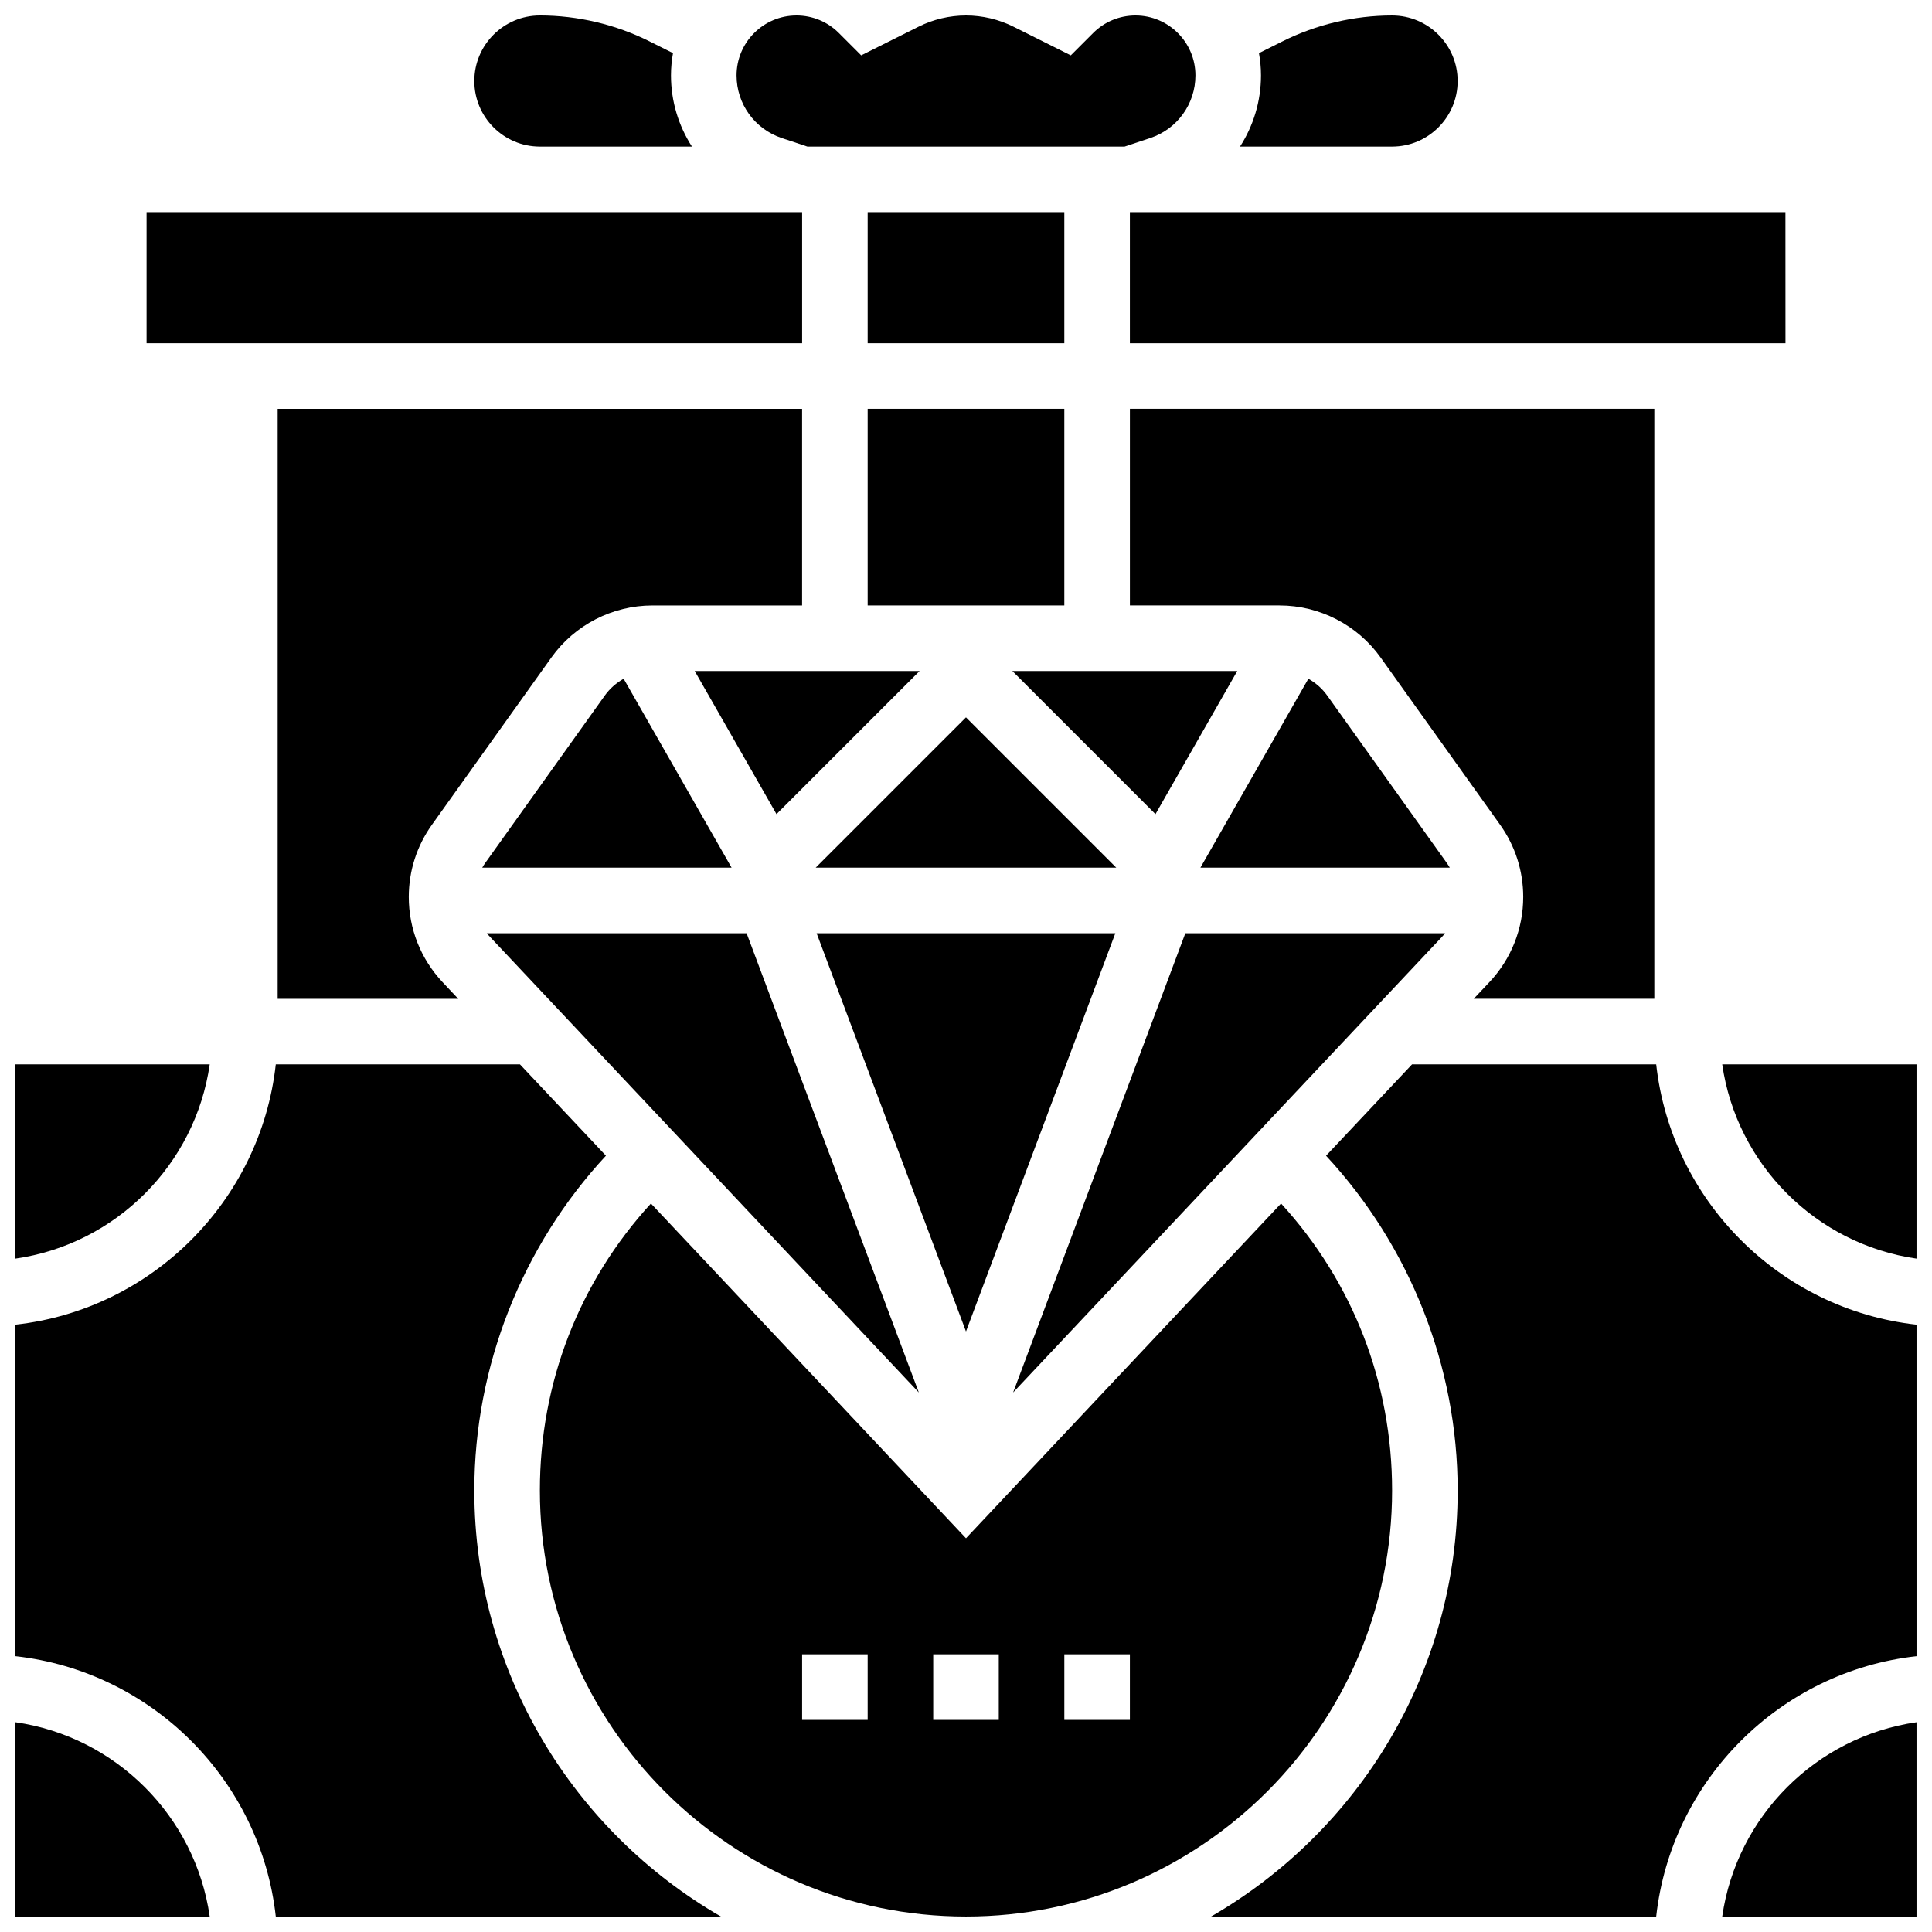 <?xml version="1.0" encoding="UTF-8"?>
<!-- Uploaded to: ICON Repo, www.svgrepo.com, Generator: ICON Repo Mixer Tools -->
<svg width="800px" height="800px" version="1.1" viewBox="144 144 512 512" xmlns="http://www.w3.org/2000/svg">
 <defs>
  <clipPath id="j">
   <path d="m472 148.09h59v34.906h-59z"/>
  </clipPath>
  <clipPath id="h">
   <path d="m339 148.09h122v34.906h-122z"/>
  </clipPath>
  <clipPath id="g">
   <path d="m148.09 426h187.91v225.9h-187.91z"/>
  </clipPath>
  <clipPath id="f">
   <path d="m600 426h51.902v52h-51.902z"/>
  </clipPath>
  <clipPath id="e">
   <path d="m464 426h187.9v225.9h-187.9z"/>
  </clipPath>
  <clipPath id="d">
   <path d="m287 462h226v189.9h-226z"/>
  </clipPath>
  <clipPath id="c">
   <path d="m600 600h51.902v51.902h-51.902z"/>
  </clipPath>
  <clipPath id="b">
   <path d="m148.09 600h51.906v51.902h-51.906z"/>
  </clipPath>
  <clipPath id="a">
   <path d="m269 148.09h59v34.906h-59z"/>
  </clipPath>
  <clipPath id="i">
   <path d="m148.09 426h51.906v52h-51.906z"/>
  </clipPath>
 </defs>
 <path d="m349.78 359.75 37.934-37.934h-59.613z"/>
 <path d="m387.5 513.03-45.645-121.72h-68.828c0.281 0.359 0.578 0.711 0.895 1.043z"/>
 <path d="m309.27 323.87c-1.941 1.102-3.664 2.598-4.996 4.461l-31.672 44.34c-0.293 0.41-0.559 0.836-0.809 1.27h66.086z"/>
 <path d="m439.58 391.31h-79.168l39.586 105.55z"/>
 <path d="m527.4 372.67-31.672-44.34c-1.332-1.863-3.051-3.359-4.996-4.461l-28.609 50.07h66.086c-0.25-0.43-0.516-0.855-0.809-1.27z"/>
 <path d="m526.96 391.31h-68.828l-45.645 121.72 113.58-120.68c0.32-0.336 0.613-0.684 0.895-1.043z"/>
 <path d="m290.13 318.23c6.164-8.629 16.176-13.781 26.785-13.781h39.648v-52.117h-138.98v156.36h47.852l-4.16-4.422c-5.769-6.133-8.945-14.145-8.945-22.562 0-6.898 2.121-13.516 6.129-19.129z"/>
 <g clip-path="url(#j)">
  <path d="m512.92 182.84c9.578 0 17.371-7.793 17.371-17.371s-7.793-17.371-17.371-17.371c-10.023 0-20.059 2.371-29.027 6.852l-6.254 3.129c0.344 1.918 0.535 3.887 0.535 5.902 0 6.871-2.023 13.367-5.559 18.863z"/>
 </g>
 <path d="m373.94 252.33h52.117v52.117h-52.117z"/>
 <path d="m471.89 321.82h-59.609l37.93 37.934z"/>
 <path d="m443.43 234.96h173.73 0.012l-0.012-34.746h-173.73z"/>
 <path d="m373.94 200.21h52.117v34.746h-52.117z"/>
 <path d="m360.16 373.94h79.668l-39.832-39.832z"/>
 <path d="m534.56 408.68h47.855v-156.35h-138.98v52.117h39.648c10.605 0 20.617 5.152 26.785 13.781l31.672 44.34c4.012 5.617 6.129 12.234 6.129 19.133 0 8.418-3.176 16.43-8.945 22.559z"/>
 <g clip-path="url(#h)">
  <path d="m351.15 180.57 6.828 2.273h84.043l6.828-2.277c7.148-2.383 11.953-9.051 11.953-16.586 0.004-8.758-7.121-15.883-15.879-15.883-4.242 0-8.23 1.652-11.23 4.652l-5.918 5.918-15.203-7.602c-3.883-1.941-8.23-2.969-12.57-2.969-4.344 0-8.688 1.027-12.57 2.969l-15.207 7.602-5.918-5.918c-2.996-3-6.984-4.652-11.23-4.652-8.754 0-15.879 7.125-15.879 15.883 0 7.535 4.805 14.203 11.953 16.59z"/>
 </g>
 <g clip-path="url(#g)">
  <path d="m269.7 538.98c0-32.863 12.621-64.723 34.879-88.707l-22.793-24.215h-64.699c-4.019 36.18-32.816 64.977-68.996 68.996v87.852c36.18 4.019 64.977 32.816 68.996 68.996h117.96c-39.027-22.531-65.348-64.711-65.348-112.92z"/>
 </g>
 <g clip-path="url(#f)">
  <path d="m600.41 426.06c3.82 26.59 24.902 47.668 51.488 51.488v-51.488z"/>
 </g>
 <g clip-path="url(#e)">
  <path d="m582.91 426.06h-64.699l-22.793 24.219c22.258 23.98 34.879 55.84 34.879 88.703 0 48.211-26.32 90.391-65.348 112.92h117.96c4.019-36.18 32.816-64.977 68.996-68.996v-87.852c-36.18-4.019-64.977-32.816-68.996-68.996z"/>
 </g>
 <g clip-path="url(#d)">
  <path d="m512.92 538.98c0-28.539-10.387-55.227-29.426-76.039l-83.496 88.715-83.496-88.715c-19.039 20.812-29.43 47.5-29.43 76.039 0 62.266 50.656 112.92 112.92 112.92 62.27 0 112.93-50.656 112.93-112.92zm-138.98 60.805h-17.371v-17.371h17.371zm34.746 0h-17.371v-17.371h17.371zm34.746 0h-17.371v-17.371h17.371z"/>
 </g>
 <path d="m182.84 200.21h173.73v34.746h-173.73z"/>
 <g clip-path="url(#c)">
  <path d="m600.41 651.9h51.488v-51.488c-26.586 3.824-47.664 24.902-51.488 51.488z"/>
 </g>
 <g clip-path="url(#b)">
  <path d="m148.09 600.41v51.488h51.488c-3.82-26.586-24.898-47.664-51.488-51.488z"/>
 </g>
 <g clip-path="url(#a)">
  <path d="m287.07 182.84h40.305c-3.539-5.496-5.559-11.992-5.559-18.863 0-2.016 0.191-3.984 0.535-5.902l-6.254-3.129c-8.965-4.481-19.004-6.852-29.027-6.852-9.578 0-17.371 7.793-17.371 17.371 0 9.582 7.793 17.375 17.371 17.375z"/>
 </g>
 <g clip-path="url(#i)">
  <path d="m199.58 426.06h-51.488v51.488c26.59-3.824 47.668-24.902 51.488-51.488z"/>
 </g>
</svg>